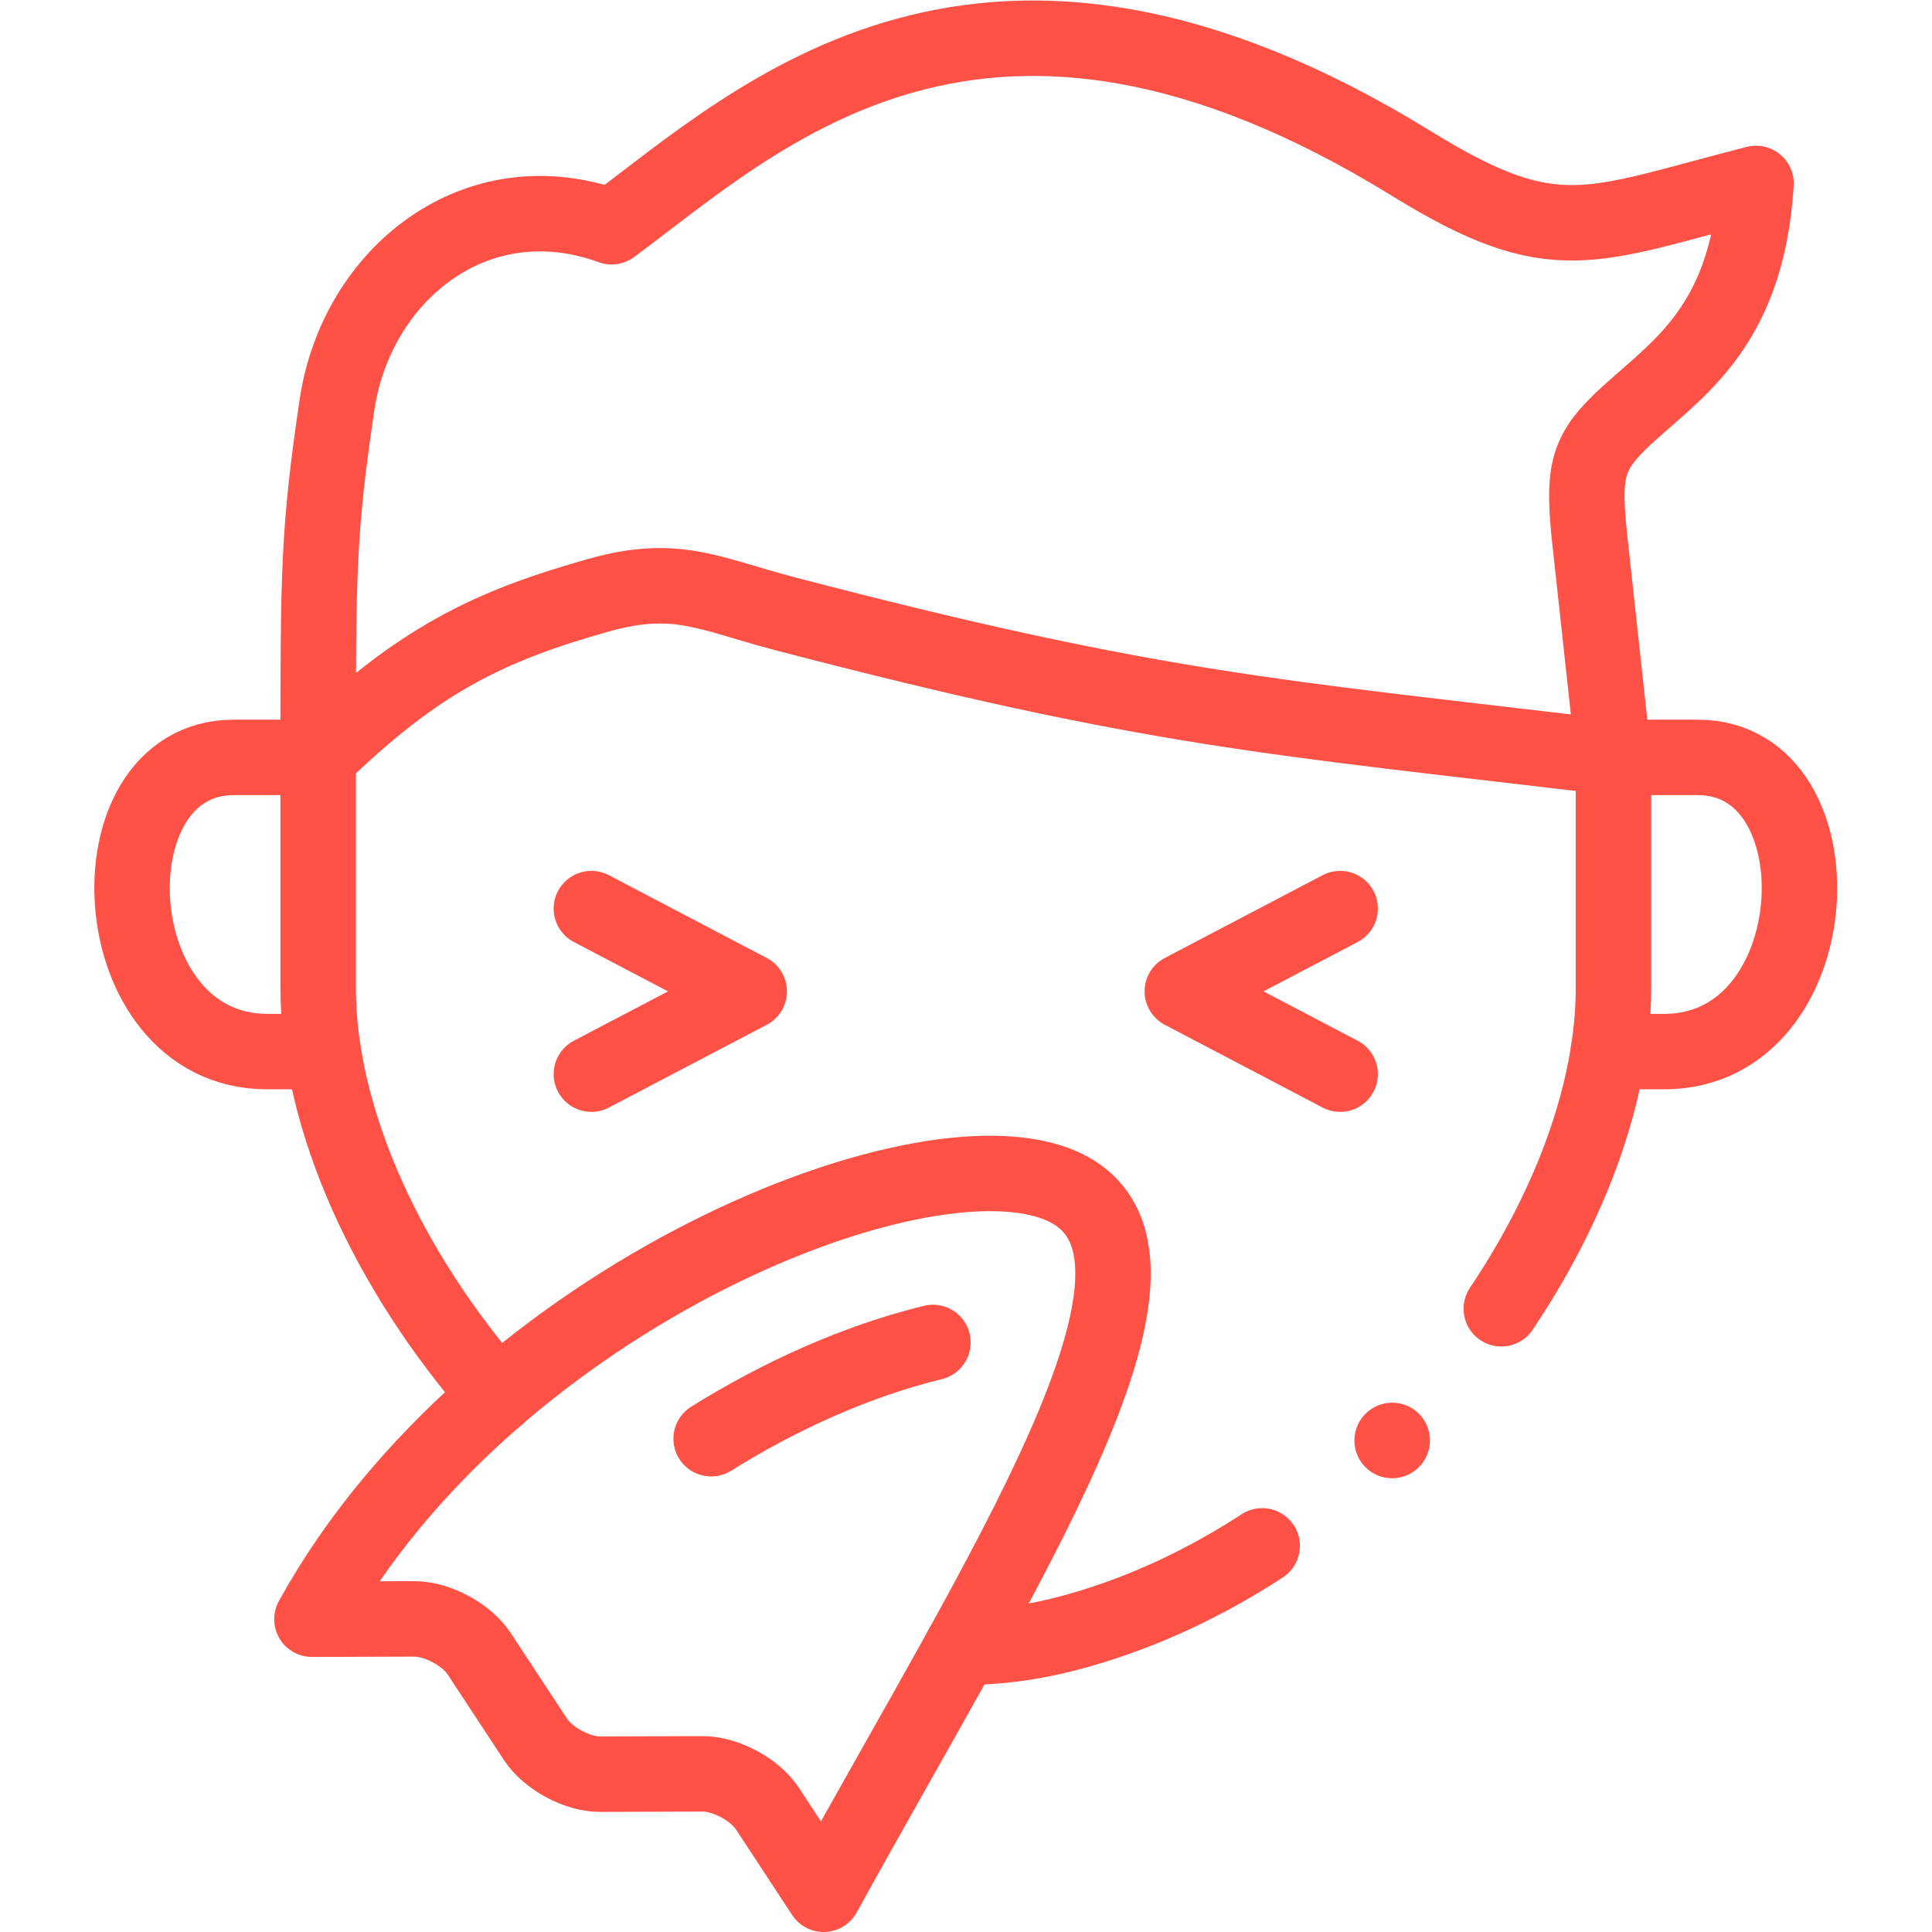 <svg xmlns="http://www.w3.org/2000/svg" xmlns:xlink="http://www.w3.org/1999/xlink" xmlns:svgjs="http://svgjs.com/svgjs" width="512" height="512" x="0" y="0" viewBox="0 0 682.667 682.667" style="enable-background:new 0 0 512 512" xml:space="preserve" class=""><g><defs><clipPath id="a" clipPathUnits="userSpaceOnUse"><path d="M0 512h512V0H0Z" fill="#ff5146" data-original="#000000" opacity="1"></path></clipPath></defs><g clip-path="url(#a)" transform="matrix(1.333 0 0 -1.333 0 682.667)"><path d="m0 0-6.265 57.573c-1.841 17.179-.964 22.565 7.597 31.012 13.55 13.324 34.017 23.585 36.454 63.555-44.079-11.254-53.149-18.284-91.191 5.188-113.699 70.103-173.056 12.246-212.174-16.668-35.83 13.068-67.636-12.53-72.794-47.227-4.961-33.507-4.989-44.534-4.989-93.433 26.447 25.853 45.439 34.867 74.466 43.031 20.58 5.755 29.253.283 49.209-4.932C-121.72 12.501-90.652 10.772 0 0Z" style="stroke-width:20;stroke-linecap:round;stroke-linejoin:round;stroke-miterlimit:10;stroke-dasharray:none;stroke-opacity:1" transform="translate(427.695 311.361)" fill="none" stroke="#ff5146" stroke-width="20" stroke-linecap="round" stroke-linejoin="round" stroke-miterlimit="10" stroke-dasharray="none" stroke-opacity="" data-original="#000000" opacity="1" class=""></path><path d="M0 0h-22.337c-39.034 0-35.434-77.984 8.844-77.984H1.332" style="stroke-width:20;stroke-linecap:round;stroke-linejoin:round;stroke-miterlimit:10;stroke-dasharray:none;stroke-opacity:1" transform="translate(84.333 311.361)" fill="none" stroke="#ff5146" stroke-width="20" stroke-linecap="round" stroke-linejoin="round" stroke-miterlimit="10" stroke-dasharray="none" stroke-opacity="" data-original="#000000" opacity="1" class=""></path><path d="M0 0h22.309c39.034 0 35.433-77.984-8.844-77.984H-1.36" style="stroke-width:20;stroke-linecap:round;stroke-linejoin:round;stroke-miterlimit:10;stroke-dasharray:none;stroke-opacity:1" transform="translate(427.695 311.361)" fill="none" stroke="#ff5146" stroke-width="20" stroke-linecap="round" stroke-linejoin="round" stroke-miterlimit="10" stroke-dasharray="none" stroke-opacity="" data-original="#000000" opacity="1" class=""></path><path d="m0 0-41.839 21.941L0 43.882" style="stroke-width:20;stroke-linecap:round;stroke-linejoin:round;stroke-miterlimit:10;stroke-dasharray:none;stroke-opacity:1" transform="translate(355.241 227.396)" fill="none" stroke="#ff5146" stroke-width="20" stroke-linecap="round" stroke-linejoin="round" stroke-miterlimit="10" stroke-dasharray="none" stroke-opacity="" data-original="#000000" opacity="1" class=""></path><path d="m0 0 41.839 21.941L0 43.882" style="stroke-width:20;stroke-linecap:round;stroke-linejoin:round;stroke-miterlimit:10;stroke-dasharray:none;stroke-opacity:1" transform="translate(156.759 227.396)" fill="none" stroke="#ff5146" stroke-width="20" stroke-linecap="round" stroke-linejoin="round" stroke-miterlimit="10" stroke-dasharray="none" stroke-opacity="" data-original="#000000" opacity="1" class=""></path><path d="M0 0c47.311 85.836 165.402 133.318 200.836 113.814C236.27 94.283 182.893 12.955 135.639-72.91l-14.882 22.678c-3.345 5.103-11.084 9.241-17.178 9.241l-27.156-.085c-6.095-.028-13.833 4.139-17.178 9.242L44.334-9.156C40.989-4.054 33.251.085 27.128.085Z" style="stroke-width:20;stroke-linecap:round;stroke-linejoin:round;stroke-miterlimit:10;stroke-dasharray:none;stroke-opacity:1" transform="translate(82.689 82.91)" fill="none" stroke="#ff5146" stroke-width="20" stroke-linecap="round" stroke-linejoin="round" stroke-miterlimit="10" stroke-dasharray="none" stroke-opacity="" data-original="#000000" opacity="1" class=""></path><path d="M0 0c18.539 27.639 29.735 57.914 29.735 85.127v61.032m-172.687-235.85h.992c13.606 0 27.241 2.891 42.775 8.646 12.415 4.62 24.407 10.8 35.802 18.199m-250.244 209.005V85.127c0-35.065 18.566-75.206 47.509-108.231" style="stroke-width:20;stroke-linecap:round;stroke-linejoin:round;stroke-miterlimit:10;stroke-dasharray:none;stroke-opacity:1" transform="translate(397.96 165.202)" fill="none" stroke="#ff5146" stroke-width="20" stroke-linecap="round" stroke-linejoin="round" stroke-miterlimit="10" stroke-dasharray="none" stroke-opacity="" data-original="#000000" opacity="1" class=""></path><path d="M0 0c-20.552-5.018-40.848-14.315-58.791-25.513" style="stroke-width:20;stroke-linecap:round;stroke-linejoin:round;stroke-miterlimit:10;stroke-dasharray:none;stroke-opacity:1" transform="translate(247.298 156.273)" fill="none" stroke="#ff5146" stroke-width="20" stroke-linecap="round" stroke-linejoin="round" stroke-miterlimit="10" stroke-dasharray="none" stroke-opacity="" data-original="#000000" opacity="1" class=""></path><path d="m0 0 .028.028" style="stroke-width:20;stroke-linecap:round;stroke-linejoin:round;stroke-miterlimit:10;stroke-dasharray:none;stroke-opacity:1" transform="translate(369.018 130.278)" fill="none" stroke="#ff5146" stroke-width="20" stroke-linecap="round" stroke-linejoin="round" stroke-miterlimit="10" stroke-dasharray="none" stroke-opacity="" data-original="#000000" opacity="1" class=""></path></g></g></svg>